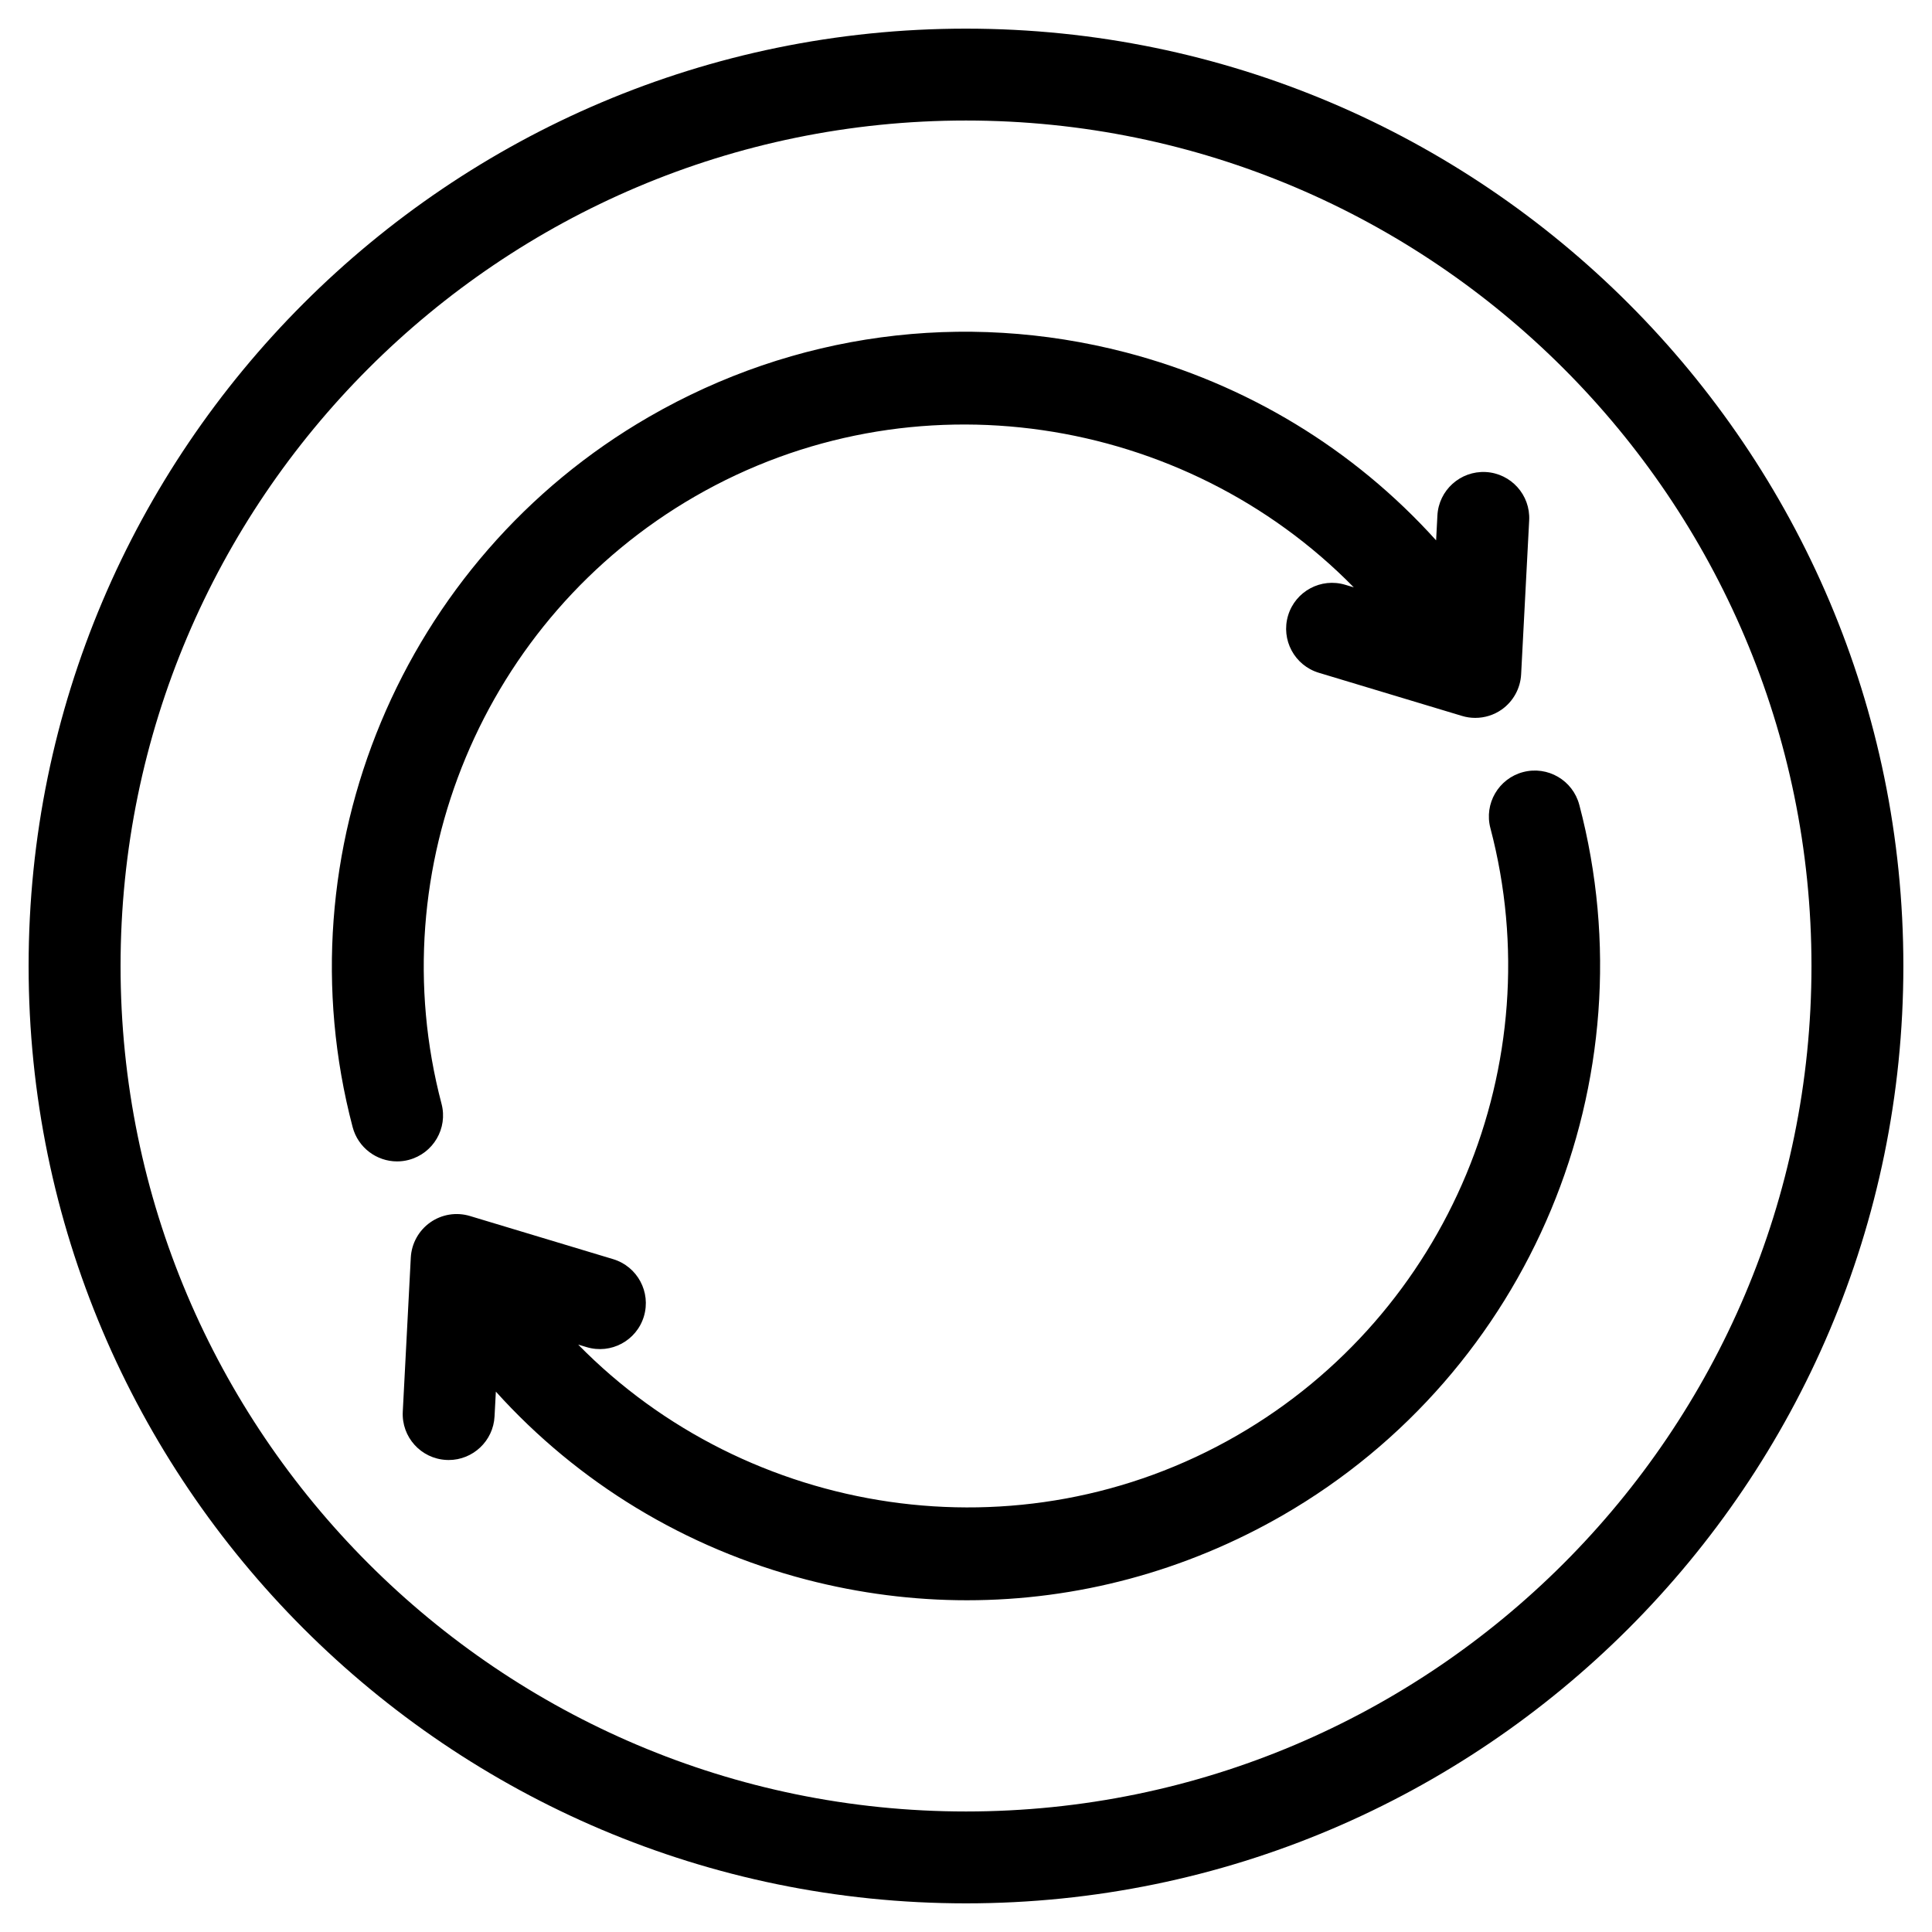 <?xml version="1.0" encoding="UTF-8"?>
<!-- The Best Svg Icon site in the world: iconSvg.co, Visit us! https://iconsvg.co -->
<svg fill="#000000" width="800px" height="800px" version="1.1" viewBox="144 144 512 512" xmlns="http://www.w3.org/2000/svg">
 <path d="m624.06 400c0-123.54-100.52-224.06-224.06-224.06-123.55-0.004-224.05 100.52-224.05 224.06s100.5 224.06 224.05 224.06c123.54 0 224.06-100.52 224.06-224.06zm24.352 0c0 136.98-111.43 248.41-248.42 248.41-136.97-0.004-248.41-111.44-248.41-248.41 0-136.98 111.44-248.41 248.41-248.41 136.98 0 248.42 111.44 248.42 248.41zm-85.879-42.711c19.234 73.023-13.047 150.42-78.523 188.23-25.867 14.918-54.621 22.566-83.758 22.566-14.172 0-28.445-1.809-42.508-5.461-32.172-8.363-60.562-25.684-82.336-49.832l-0.348 6.574c-0.332 6.492-5.715 11.551-12.148 11.551-0.215 0-0.434 0-0.641-0.02-6.723-0.344-11.887-6.07-11.531-12.793l2.125-40.82c0.195-3.738 2.098-7.176 5.152-9.332 3.059-2.156 6.938-2.777 10.516-1.703l37.957 11.438c6.434 1.941 10.086 8.727 8.148 15.176-1.941 6.434-8.73 10.086-15.176 8.137l-2.238-0.672c44.812 45.695 116.98 57.348 174.6 24.086 55.984-32.312 83.598-98.512 67.152-160.94-1.723-6.492 2.168-13.156 8.664-14.867 6.519-1.711 13.18 2.176 14.891 8.688zm-310.2 94.094c-1.039 0.277-2.074 0.402-3.109 0.402-5.391 0-10.324-3.621-11.77-9.082-19.227-73.023 13.059-150.42 78.527-188.23 38.449-22.199 83.293-28.258 126.27-17.105 32.168 8.375 60.547 25.676 82.332 49.832l0.344-6.586c0.344-6.699 6.082-11.859 12.793-11.523 6.711 0.352 11.875 6.082 11.527 12.793l-2.133 40.82c-0.191 3.738-2.098 7.176-5.144 9.332-2.074 1.457-4.523 2.211-7.012 2.211-1.176 0-2.359-0.168-3.5-0.516l-37.957-11.438c-6.434-1.941-10.086-8.727-8.148-15.176 1.941-6.434 8.73-10.086 15.164-8.137l2.246 0.672c-44.812-45.695-116.98-57.348-174.61-24.078-55.973 32.32-83.594 98.5-67.145 160.94 1.715 6.492-2.176 13.152-8.68 14.867z" fill-rule="evenodd"/>
</svg>